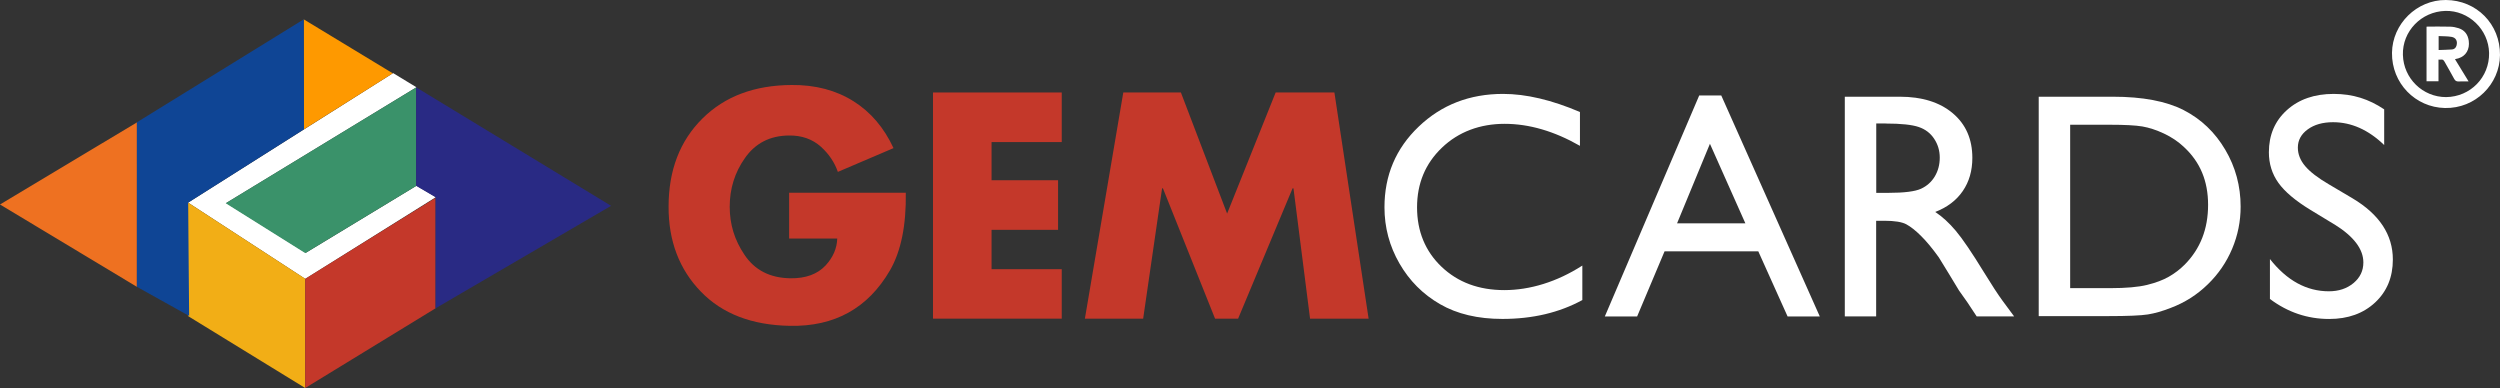 <svg xmlns="http://www.w3.org/2000/svg" id="Layer_2" data-name="Layer 2" viewBox="0 0 524.73 81.44"><rect x="0" y="0" width="524.73" height="81.44" fill="#333333" stroke="none"/><defs><style>      .cls-1 {        fill: #292a84;      }      .cls-2 {        fill: #fe9900;      }      .cls-3 {        fill: #c4382a;      }      .cls-4 {        fill: #ee7121;      }      .cls-5 {        fill: #fff;      }      .cls-6 {        fill: #f2ae16;      }      .cls-7 {        fill: #3a926a;      }      .cls-8 {        fill: #0f4595;      }    </style></defs><g id="Layer_1-2" data-name="Layer 1"><g><polygon class="cls-5" points="82.51 15.34 39.48 42.53 64.07 58.53 91.49 41.38 87.41 38.99 64.19 53.06 47.5 42.6 87.41 18.32 82.51 15.34"></polygon><polygon class="cls-2" points="63.75 4.06 63.79 27.14 82.44 15.39 63.75 4.06"></polygon><polygon class="cls-4" points="28.74 25.69 0 42.92 28.73 60.2 28.74 25.69"></polygon><polygon class="cls-7" points="87.34 39.03 87.34 18.36 47.38 42.66 64.07 53.12 87.34 39.03"></polygon><polygon class="cls-6" points="39.48 42.53 64.07 58.52 64.06 81.44 39.45 66.33 39.48 42.53"></polygon><polygon class="cls-3" points="64.07 58.52 91.43 41.51 91.42 64.71 64.06 81.44 64.07 58.52"></polygon><polygon class="cls-8" points="28.73 25.67 63.75 4.06 63.81 27.13 39.48 42.53 39.7 66.31 28.73 60.2 28.73 25.67"></polygon><polygon class="cls-1" points="91.42 64.71 128.26 43.2 87.34 18.33 87.34 39 91.42 41.39 91.42 64.71"></polygon></g><path class="cls-5" d="M513.36,0c6.46.04,11.43,5.07,11.37,11.56-.06,6.13-5.17,11.25-11.56,11.11-6.23-.13-11.19-5.22-11.11-11.58.07-6.07,5.2-11.13,11.31-11.09ZM513.41,20.38c5.11-.05,9.12-4.17,9.03-9.25-.09-4.94-4.29-8.97-9.18-8.84-5.05.13-9.05,4.28-8.91,9.23.14,5,4.2,8.86,9.06,8.86Z"></path><path class="cls-5" d="M511.82,12.51v4.55h-2.51V5.61c.09,0,.17-.03.25-.03,1.58,0,3.17-.02,4.75.02.58.02,1.18.14,1.74.32,1.26.41,1.94,1.33,2.12,2.64.24,1.78-.57,3.19-2.15,3.68-.23.07-.46.11-.74.18.95,1.55,1.88,3.08,2.86,4.67-.72,0-1.39-.03-2.06.01-.48.03-.75-.13-.98-.56-.64-1.21-1.34-2.38-2-3.57-.18-.33-.38-.54-.78-.46-.14.03-.29,0-.49,0ZM511.84,10.5c.96-.04,1.89-.05,2.83-.12.46-.04.79-.33.93-.8.27-.93-.1-1.68-1.04-1.84-.88-.15-1.79-.12-2.71-.17v2.93Z"></path><g><path class="cls-5" d="M332.12,55.72v7.26c-4.84,2.64-10.43,3.96-16.77,3.96-5.15,0-9.52-1.03-13.1-3.1-3.59-2.07-6.43-4.92-8.52-8.55-2.09-3.63-3.14-7.56-3.14-11.78,0-6.71,2.39-12.36,7.18-16.93,4.79-4.58,10.69-6.87,17.71-6.87,4.84,0,10.22,1.27,16.14,3.8v7.1c-5.39-3.08-10.66-4.62-15.81-4.62s-9.67,1.67-13.15,5c-3.49,3.33-5.23,7.51-5.23,12.53s1.72,9.22,5.15,12.48c3.43,3.26,7.82,4.89,13.17,4.89s11.05-1.72,16.37-5.15Z"></path><path class="cls-5" d="M356.64,20.04h4.64l20.68,46.38h-6.76l-6.15-13.67h-19.67l-5.76,13.67h-6.78l19.81-46.38ZM366.34,46.88l-7.44-16.7-6.9,16.7h14.34Z"></path><path class="cls-5" d="M387.21,66.42V20.3h11.55c4.66,0,8.37,1.16,11.11,3.47s4.11,5.44,4.11,9.37c0,2.69-.67,5.01-2.01,6.96-1.34,1.96-3.27,3.42-5.78,4.39,1.47.97,2.92,2.29,4.32,3.96,1.41,1.67,3.39,4.59,5.94,8.75,1.61,2.62,2.89,4.59,3.86,5.91l2.44,3.3h-7.86l-2.01-3.04c-.07-.11-.2-.3-.4-.56l-1.29-1.82-2.04-3.37-2.21-3.6c-1.36-1.89-2.61-3.4-3.75-4.52-1.13-1.12-2.16-1.93-3.07-2.42-.91-.49-2.45-.74-4.61-.74h-1.72v20.07h-6.6ZM395.79,25.92h-1.98v14.56h2.51c3.34,0,5.64-.29,6.88-.86,1.24-.57,2.21-1.44,2.9-2.59.69-1.16,1.04-2.47,1.04-3.94s-.39-2.77-1.16-3.94c-.77-1.18-1.85-2.01-3.25-2.49-1.4-.48-3.71-.73-6.95-.73Z"></path><path class="cls-5" d="M427.91,66.35V20.3h15.55c6.27,0,11.23.94,14.89,2.82,3.65,1.88,6.56,4.65,8.71,8.3,2.16,3.65,3.23,7.64,3.23,11.95,0,3.08-.59,6.03-1.78,8.85s-2.88,5.29-5.08,7.43c-2.24,2.2-4.85,3.86-7.82,4.98-1.74.68-3.33,1.14-4.79,1.37-1.45.23-4.23.35-8.32.35h-14.59ZM442.76,26.18h-8.25v34.3h8.45c3.3,0,5.86-.23,7.69-.68,1.83-.45,3.35-1.02,4.57-1.72,1.22-.69,2.34-1.55,3.35-2.56,3.26-3.3,4.89-7.47,4.89-12.51s-1.67-8.99-5.02-12.11c-1.23-1.17-2.65-2.12-4.24-2.87-1.6-.75-3.11-1.24-4.54-1.49-1.43-.24-3.73-.36-6.9-.36Z"></path><path class="cls-5" d="M489.96,47.1l-5.02-3.05c-3.15-1.92-5.39-3.81-6.72-5.67-1.33-1.86-2-4-2-6.42,0-3.63,1.26-6.58,3.78-8.85,2.52-2.27,5.79-3.4,9.82-3.4s7.38,1.08,10.6,3.24v7.49c-3.32-3.2-6.9-4.79-10.73-4.79-2.16,0-3.93.5-5.31,1.5s-2.08,2.27-2.08,3.83c0,1.38.51,2.67,1.53,3.88,1.02,1.21,2.66,2.47,4.93,3.8l5.04,2.98c5.62,3.36,8.44,7.64,8.44,12.83,0,3.7-1.24,6.7-3.71,9.01-2.48,2.31-5.69,3.47-9.65,3.47-4.56,0-8.7-1.4-12.44-4.2v-8.38c3.56,4.52,7.69,6.77,12.38,6.77,2.07,0,3.79-.58,5.17-1.73,1.38-1.15,2.06-2.59,2.06-4.32,0-2.81-2.02-5.47-6.07-7.99Z"></path></g><g><path class="cls-3" d="M166.16,17.84c4.99-.04,9.32,1.1,13,3.42,3.59,2.26,6.39,5.53,8.38,9.83l-11.68,4.99c-.68-1.97-1.85-3.72-3.51-5.24-1.81-1.64-4.07-2.44-6.78-2.4-3.98.04-7.06,1.63-9.24,4.77-2.12,3.02-3.17,6.41-3.17,10.17s1.03,7.01,3.08,10.07c2.16,3.25,5.38,4.9,9.67,4.96,3.2.04,5.67-.86,7.39-2.71,1.56-1.7,2.37-3.58,2.43-5.64h-10.1v-9.61h24.49c.1,6.87-1.01,12.31-3.33,16.31-4.62,7.94-11.62,11.82-21.01,11.63-7.97-.14-14.19-2.54-18.67-7.18-4.54-4.68-6.8-10.63-6.78-17.84,0-7.64,2.37-13.81,7.12-18.51,4.68-4.64,10.92-6.98,18.7-7.02Z"></path><path class="cls-3" d="M195.83,19.41h27.02v10.41h-14.73v8.01h13.96v10.41h-13.96v8.26h14.73v10.38h-27.02V19.41Z"></path><path class="cls-3" d="M235.77,19.41h12.09l9.7,25.42,10.19-25.42h12.33l7.18,47.47h-12.29l-3.48-27.35h-.19l-11.43,27.35h-4.84l-10.94-27.35h-.18l-3.97,27.35h-12.23l8.06-47.47Z"></path></g></g></svg>